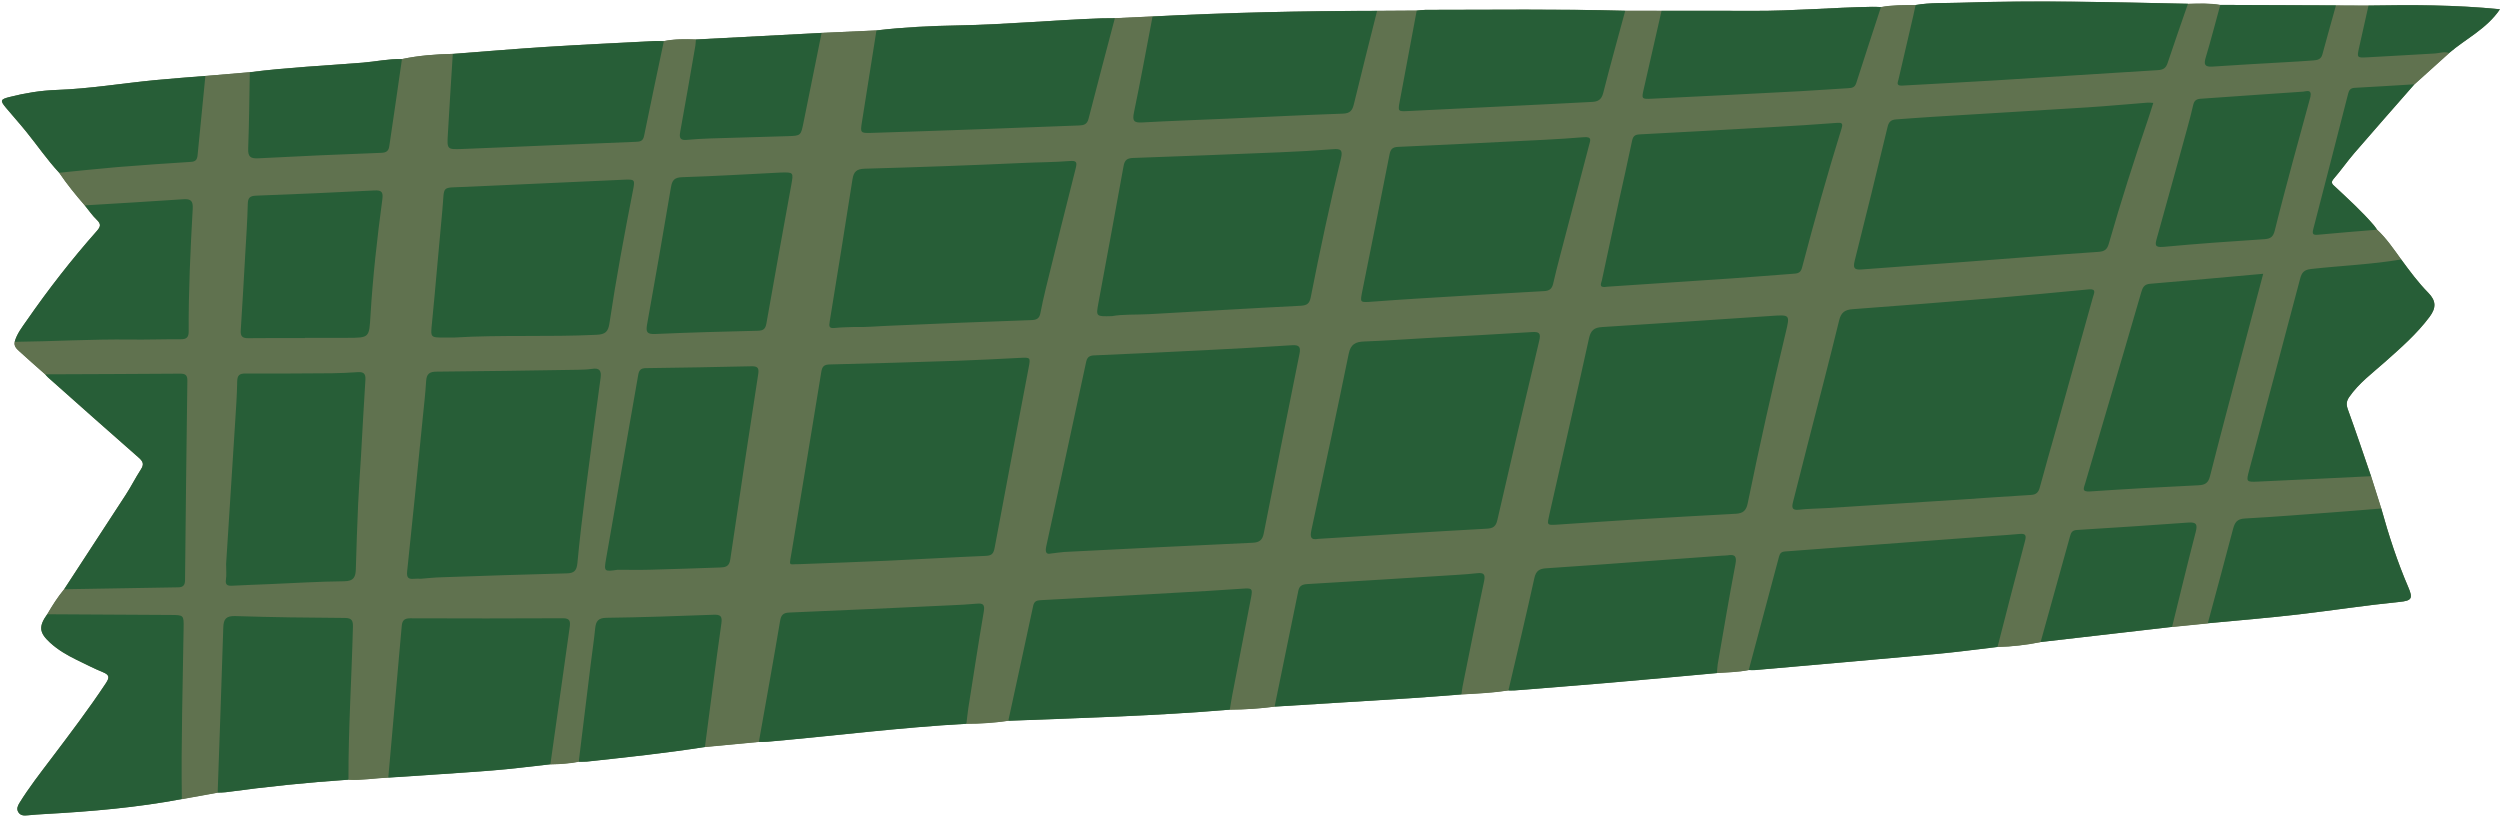 <?xml version="1.0" encoding="UTF-8" standalone="no"?><svg xmlns="http://www.w3.org/2000/svg" xmlns:xlink="http://www.w3.org/1999/xlink" fill="#000000" height="161.2" preserveAspectRatio="xMidYMid meet" version="1" viewBox="-0.4 -0.3 494.1 161.2" width="494.1" zoomAndPan="magnify"><g id="change1_1"><path d="M467.71,0.8c-2.14-0.01-4.28-0.02-6.42-0.03c-7.62-0.03-15.24-0.06-22.86-0.1c-2.12-0.37-4.26-0.27-6.4-0.22 c-15.06-0.32-30.11-0.71-45.17-0.2c-2.89,0.1-5.79-0.05-8.66,0.45c-2.29,0-4.58-0.03-6.84,0.39c-0.59-0.01-1.18-0.05-1.77-0.04 c-7.79,0.13-15.56,0.83-23.36,0.8c-6.08-0.03-12.16-0.01-18.24-0.02c-2.39,0-4.78-0.01-7.18-0.01c-13.15-0.35-26.3-0.18-39.46-0.17 c-0.59,0-1.17,0.09-1.76,0.14c-2.61,0.02-5.22,0.04-7.84,0.05c-14.8,0.02-29.6,0.35-44.38,1.11c-2.48,0.11-4.96,0.23-7.44,0.34 c-0.89,0.01-1.77,0-2.66,0.03c-9.46,0.34-18.89,1.23-28.36,1.4c-5.38,0.1-10.76,0.35-16.11,0.99c-3.61,0.16-7.22,0.33-10.84,0.49 c-8.28,0.43-16.57,0.87-24.85,1.3c-2.12-0.08-4.24-0.1-6.34,0.33c-0.59-0.01-1.18-0.05-1.77-0.02c-7.13,0.37-14.27,0.7-21.4,1.15 c-6.18,0.39-12.36,0.92-18.54,1.39c-3.38,0.07-6.74,0.33-10.05,1.03c-2.6-0.08-5.15,0.49-7.72,0.7c-7.45,0.6-14.92,0.94-22.34,1.89 c-2.92,0.25-5.85,0.49-8.77,0.74c-3.3,0.27-6.59,0.5-9.88,0.82c-6.52,0.63-12.99,1.72-19.56,1.95c-3.12,0.11-6.21,0.62-9.25,1.39 c-1.81,0.46-1.91,0.69-0.75,2.09c1.32,1.59,2.71,3.12,4.01,4.73c2.19,2.7,4.16,5.59,6.54,8.15c1.54,2.27,3.26,4.39,5.06,6.46 c0.78,0.96,1.48,2,2.37,2.85c0.93,0.88,0.72,1.4-0.05,2.27C13.75,50.99,9.17,56.87,4.92,63c-0.93,1.34-1.97,2.64-2.42,4.26 c-0.19,0.83,0.36,1.36,0.87,1.82c1.69,1.56,3.43,3.07,5.15,4.59c0.2,0.21,0.38,0.44,0.59,0.63c5.96,5.29,11.91,10.6,17.91,15.85 c0.88,0.77,1.07,1.33,0.42,2.33c-1.06,1.63-1.93,3.38-2.99,5.01c-4.04,6.23-8.11,12.44-12.17,18.66c-1.28,1.54-2.35,3.23-3.35,4.95 c-1.71,2.4-1.61,3.62,0.56,5.61c1.54,1.41,3.32,2.45,5.18,3.36c1.75,0.85,3.48,1.74,5.28,2.48c1.26,0.52,1.33,1.02,0.59,2.15 c-3.39,5.12-7.1,10-10.8,14.9c-2.17,2.87-4.39,5.71-6.29,8.78c-0.35,0.57-0.63,1.18-0.24,1.82c0.43,0.71,1.14,0.71,1.88,0.63 c1.17-0.12,2.35-0.19,3.53-0.26c9.02-0.5,18.02-1.27,26.91-2.95c2.36-0.43,4.72-0.86,7.08-1.28c0.53-0.02,1.06,0,1.59-0.07 c8.06-1.1,16.15-1.94,24.27-2.48c2.64,0.15,5.25-0.31,7.87-0.42c6.82-0.46,13.64-0.87,20.46-1.4c3.87-0.3,7.72-0.81,11.58-1.23 c1.88-0.04,3.75-0.15,5.6-0.51c0.53-0.01,1.07,0.03,1.59-0.02c7.8-0.85,15.6-1.67,23.35-2.89c3.55-0.34,7.11-0.67,10.66-1.01 c0.59-0.01,1.18,0.02,1.76-0.03c13.09-1.16,26.13-2.82,39.26-3.55c2.77,0,5.53-0.18,8.28-0.59c14.6-0.56,29.21-0.97,43.78-2.19 c2.97-0.02,5.93-0.2,8.87-0.6c8.95-0.55,17.91-1.1,26.86-1.67c3.35-0.21,6.7-0.5,10.05-0.75c3.1-0.16,6.2-0.32,9.28-0.79 c0.41,0,0.82,0.04,1.23,0c6.23-0.5,12.46-0.98,18.68-1.51c7.1-0.61,14.2-1.28,21.3-1.92c2.1-0.14,4.21-0.18,6.28-0.59 c0.41,0,0.83,0.03,1.24,0c11.94-1.05,23.88-2.08,35.82-3.18c4.05-0.37,8.09-0.92,12.13-1.39c0.9-3.49,0.9-3.49,0,0 c2.87-0.06,5.7-0.41,8.51-0.96c8.66-1,17.33-2,25.99-3c2.36-0.24,4.71-0.47,7.07-0.71c6-0.58,12.01-1.06,18-1.76 c6.63-0.78,13.23-1.8,19.87-2.46c2.43-0.24,2.7-0.68,1.73-2.92c-2.17-5.05-3.86-10.25-5.33-15.54c-0.67-2.13-1.35-4.26-2.02-6.39 c-3.72,0.18-3.72,0.18,0,0c-1.52-4.4-3-8.82-4.59-13.19c-0.34-0.95-0.31-1.61,0.25-2.44c1.91-2.77,4.6-4.74,7.06-6.93 c3.14-2.79,6.31-5.55,8.84-8.94c1.34-1.8,1.29-3.17-0.25-4.74c-2-2.03-3.68-4.31-5.36-6.6c-1.49-2.04-2.9-4.15-4.77-5.89 c-0.21-0.28-0.4-0.58-0.62-0.85c-2.35-2.74-5.03-5.16-7.66-7.63c-0.45-0.42-1.01-0.76-0.31-1.56c1.43-1.64,2.68-3.45,4.1-5.1 c3.93-4.56,7.92-9.07,11.88-13.6c2.28-2.06,4.57-4.12,6.85-6.17h0c3.28-2.83,7.38-4.74,10.04-8.65 C484.82,0.64,476.27,0.65,467.71,0.8z" fill="#60724f"/></g><g id="change1_2"><path d="M76.35,153.39c-2.63,0.11-5.24,0.57-7.87,0.42c-0.03-10.06,0.63-20.1,0.88-30.15 c0.03-1.21-0.13-1.81-1.58-1.82c-7.22-0.05-14.44-0.13-21.65-0.37c-1.85-0.06-2.34,0.6-2.39,2.27c-0.34,10.88-0.73,21.75-1.11,32.63 c-2.36,0.43-4.72,0.86-7.08,1.28c-0.16-11.28,0.19-22.55,0.35-33.83c0.04-2.52,0.02-2.54-2.5-2.56c-8.15-0.06-16.3-0.1-24.45-0.14 c1.01-1.73,2.07-3.41,3.35-4.95c7.51-0.13,15.03-0.26,22.54-0.38c1-0.01,1.33-0.46,1.34-1.42c0.13-13.14,0.28-26.28,0.46-39.42 c0.02-1.12-0.41-1.4-1.46-1.39c-8.88,0.07-17.76,0.09-26.64,0.13c-1.72-1.53-3.46-3.04-5.15-4.59c-0.51-0.47-1.06-0.99-0.87-1.82 c7.63-0.08,15.25-0.55,22.88-0.45c3.31,0.04,6.63-0.08,9.94-0.06c1.12,0.01,1.58-0.36,1.57-1.54c-0.04-8.1,0.35-16.2,0.8-24.28 c0.08-1.52-0.37-1.95-1.86-1.85c-6.48,0.45-12.97,0.81-19.46,1.21c-1.8-2.07-3.53-4.19-5.06-6.46c3.81-0.37,7.62-0.79,11.43-1.11 c4.87-0.4,9.76-0.73,14.64-1.04c0.93-0.06,1.19-0.5,1.27-1.32c0.5-5.22,1.03-10.44,1.54-15.66c2.92-0.25,5.85-0.49,8.77-0.74 c-0.09,5.02-0.13,10.05-0.32,15.06c-0.06,1.59,0.4,2.03,1.98,1.95c8.14-0.43,16.28-0.79,24.43-1.09c1.44-0.05,1.43-0.98,1.56-1.87 c0.83-5.55,1.62-11.1,2.42-16.65c3.31-0.7,6.67-0.96,10.05-1.03c-0.33,5.31-0.68,10.62-0.98,15.93c-0.17,2.92-0.13,2.96,2.73,2.86 c5.68-0.21,11.35-0.48,17.02-0.71c5.79-0.24,11.59-0.48,17.38-0.71c0.82-0.03,1.44-0.1,1.65-1.15c1.26-6.25,2.6-12.49,3.91-18.73 c2.1-0.43,4.21-0.41,6.34-0.33c-0.03,0.41-0.03,0.83-0.1,1.23c-0.99,5.69-1.96,11.38-3,17.06c-0.21,1.17,0.02,1.66,1.28,1.55 c1.59-0.15,3.18-0.24,4.77-0.29c5.07-0.16,10.15-0.29,15.22-0.45c2.6-0.08,2.58-0.1,3.11-2.72c1.18-5.9,2.38-11.79,3.57-17.68 c3.61-0.16,7.22-0.33,10.84-0.49c-0.96,6.06-1.9,12.12-2.88,18.18c-0.32,2.01-0.29,2.13,1.79,2.07c7.09-0.22,14.17-0.47,21.25-0.72 c6.61-0.24,13.22-0.52,19.83-0.75c0.97-0.03,1.64-0.19,1.93-1.33c1.69-6.63,3.46-13.25,5.2-19.87c2.48-0.11,4.96-0.23,7.44-0.34 c-1.21,6.32-2.36,12.65-3.67,18.95c-0.34,1.63-0.07,2.09,1.61,1.99c5.55-0.31,11.1-0.49,16.66-0.74c7.68-0.34,15.35-0.74,23.03-1 c1.46-0.05,1.87-0.67,2.17-1.91c1.48-6.15,3.05-12.27,4.58-18.4c2.61-0.02,5.22-0.04,7.84-0.05c-1.12,5.97-2.23,11.93-3.35,17.9 c-0.38,2.02-0.36,2.06,1.59,1.96c9.55-0.47,19.1-0.94,28.65-1.41c2.59-0.13,5.19-0.28,7.78-0.4c1.18-0.06,1.86-0.46,2.19-1.77 c1.37-5.43,2.89-10.83,4.35-16.24c2.39,0,4.79,0.01,7.18,0.01c-1.17,5.13-2.33,10.26-3.5,15.38c-0.47,2.03-0.48,2.1,1.58,2 c9.81-0.47,19.61-0.97,29.42-1.49c3.13-0.16,6.25-0.42,9.38-0.59c0.77-0.04,1.32-0.14,1.6-1.02c1.6-5.01,3.25-10.01,4.88-15.01 c2.26-0.42,4.55-0.39,6.84-0.39c-0.15,0.69-0.29,1.39-0.45,2.08c-0.97,4.2-1.96,8.39-2.92,12.59c-0.13,0.56-0.57,1.33,0.68,1.26 c6.19-0.36,12.39-0.66,18.58-1.04c10.67-0.66,21.33-1.38,32-2.02c1.05-0.06,1.58-0.39,1.91-1.39c1.3-3.92,2.68-7.82,4.03-11.73 c2.14-0.05,4.27-0.15,6.4,0.22c-0.95,3.46-1.85,6.95-2.88,10.39c-0.43,1.42-0.18,1.9,1.36,1.8c4.7-0.33,9.41-0.57,14.12-0.85 c1.94-0.11,3.88-0.22,5.82-0.37c0.78-0.06,1.49-0.21,1.75-1.17c0.87-3.24,1.79-6.47,2.69-9.71c2.14,0.01,4.28,0.02,6.42,0.03 c-0.62,2.75-1.23,5.51-1.85,8.26c-0.46,2.04-0.45,2.08,1.6,1.97c4.46-0.23,8.93-0.51,13.39-0.76c0.93-0.05,1.85-0.46,2.79-0.09 c-2.28,2.06-4.57,4.12-6.85,6.17c-3.94,0.24-7.88,0.49-11.83,0.7c-0.83,0.04-1.11,0.49-1.28,1.18c-2.28,8.91-4.56,17.82-6.88,26.72 c-0.27,1.02-0.05,1.23,0.97,1.13c3.87-0.37,7.75-0.67,11.63-0.99c1.87,1.74,3.28,3.85,4.77,5.89c-5.88,0.99-11.85,1.22-17.77,1.88 c-1.4,0.15-1.86,0.65-2.2,1.91c-3.32,12.61-6.7,25.21-10.06,37.81c-0.63,2.36-0.62,2.41,1.77,2.3c7.43-0.33,14.86-0.7,22.29-1.06 c0.67,2.13,1.35,4.26,2.02,6.39c-2.88,0.23-5.76,0.48-8.64,0.69c-6.12,0.45-12.23,0.95-18.35,1.29c-1.53,0.08-1.96,0.8-2.3,2.07 c-1.63,6.22-3.32,12.42-4.99,18.63c-2.36,0.24-4.71,0.47-7.07,0.71c1.54-6.24,3.04-12.49,4.66-18.72c0.39-1.5,0.2-2.02-1.46-1.9 c-7.35,0.54-14.71,1.01-22.07,1.47c-0.84,0.05-1.1,0.51-1.28,1.18c-1.94,6.99-3.88,13.98-5.83,20.96c-2.81,0.55-5.64,0.9-8.51,0.96 c1.8-6.98,3.58-13.97,5.43-20.94c0.3-1.15,0.1-1.52-1.09-1.4c-1.76,0.18-3.53,0.27-5.3,0.4c-7.54,0.56-15.09,1.11-22.63,1.68 c-6.13,0.46-12.26,0.95-18.39,1.38c-0.73,0.05-1.03,0.37-1.2,1.01c-1.99,7.48-3.99,14.95-5.99,22.43c-2.07,0.41-4.18,0.45-6.28,0.59 c0.05-0.59,0.05-1.18,0.15-1.76c1.14-6.57,2.24-13.15,3.49-19.7c0.3-1.56,0-2.08-1.56-1.81c-0.35,0.06-0.71,0.03-1.06,0.06 c-7.95,0.58-15.9,1.17-23.86,1.74c-3.65,0.26-7.31,0.51-10.96,0.76c-1.23,0.08-1.96,0.46-2.28,1.89 c-1.63,7.44-3.41,14.84-5.14,22.26c-3.08,0.47-6.18,0.63-9.28,0.79c0.07-0.53,0.11-1.06,0.22-1.58c1.4-6.95,2.78-13.9,4.26-20.83 c0.3-1.41-0.15-1.68-1.38-1.55c-1.23,0.13-2.47,0.24-3.71,0.31c-9.96,0.63-19.92,1.26-29.89,1.84c-0.98,0.06-1.54,0.35-1.74,1.33 c-1.55,7.63-3.12,15.26-4.69,22.89c-2.94,0.39-5.9,0.57-8.87,0.6c0.16-0.99,0.31-1.98,0.5-2.97c1.22-6.38,2.47-12.77,3.69-19.15 c0.36-1.86,0.21-1.93-1.75-1.79c-4.48,0.32-8.97,0.57-13.46,0.82c-8.8,0.5-17.6,0.99-26.4,1.45c-0.83,0.04-1.26,0.27-1.45,1.15 c-1.61,7.57-3.27,15.13-4.91,22.69c-2.74,0.41-5.51,0.59-8.28,0.59c0.13-1.05,0.23-2.11,0.39-3.16c1-6.35,1.97-12.71,3.05-19.05 c0.23-1.36-0.17-1.65-1.4-1.53c-1.7,0.16-3.42,0.24-5.13,0.32c-10.62,0.49-21.24,1-31.86,1.43c-1.27,0.05-1.68,0.47-1.88,1.71 c-1.34,7.97-2.78,15.92-4.19,23.87c-3.55,0.34-7.11,0.67-10.66,1.01c1.07-8.14,2.1-16.28,3.25-24.4c0.21-1.49-0.17-1.8-1.58-1.74 c-7.03,0.26-14.06,0.51-21.09,0.6c-1.67,0.02-2.13,0.66-2.27,2.11c-0.24,2.41-0.61,4.8-0.9,7.2c-0.79,6.38-1.57,12.77-2.35,19.15 c-1.85,0.36-3.72,0.47-5.6,0.51c1.27-9.05,2.53-18.1,3.82-27.15c0.16-1.15,0.01-1.73-1.38-1.72c-10.05,0.05-20.1,0.05-30.16,0.01 c-1.17,0-1.57,0.46-1.66,1.51c-0.19,2.35-0.42,4.7-0.63,7.06C77.7,138.1,77.02,145.74,76.35,153.39z M412.54,56.89 c-0.18,0.01-0.35,0.02-0.53,0.04c-6,0.56-12,1.16-18,1.66c-9.42,0.78-18.85,1.51-28.28,2.22c-1.46,0.11-2.25,0.6-2.63,2.17 c-2,8.21-4.15,16.39-6.24,24.57c-0.96,3.78-1.91,7.56-2.88,11.34c-0.26,1.03-0.29,1.72,1.17,1.55c1.82-0.21,3.66-0.21,5.49-0.32 c8.85-0.56,17.7-1.11,26.55-1.69c4.6-0.3,9.2-0.65,13.8-0.91c1.08-0.06,1.51-0.53,1.77-1.54c1.05-3.94,2.2-7.86,3.3-11.79 c2.41-8.6,4.81-17.2,7.2-25.8C413.46,57.71,414.01,56.8,412.54,56.89z M207.29,109.1c1.12-0.13,1.88-0.25,2.65-0.29 c12.4-0.62,24.8-1.26,37.21-1.82c1.39-0.06,1.96-0.55,2.22-1.87c2.32-11.83,4.68-23.65,7.06-35.47c0.27-1.32-0.03-1.8-1.48-1.7 c-5.66,0.38-11.33,0.68-17,0.97c-7.38,0.37-14.76,0.73-22.15,1.04c-0.96,0.04-1.35,0.43-1.54,1.31 c-2.61,12.13-5.21,24.26-7.87,36.38C206.11,108.87,206.39,109.31,207.29,109.1z M157.61,111.2c6.41-0.25,11.9-0.43,17.39-0.69 c6.49-0.3,12.98-0.69,19.48-0.96c1.23-0.05,1.52-0.55,1.72-1.66c2.2-11.85,4.46-23.68,6.71-35.52c0.39-2.04,0.36-2.06-1.72-1.95 c-4.19,0.21-8.38,0.44-12.57,0.58c-8.33,0.28-16.66,0.52-25,0.72c-1.09,0.03-1.5,0.33-1.69,1.47c-1.89,11.71-3.87,23.41-5.78,35.12 C155.55,111.95,155.32,111.15,157.61,111.2z M307.04,103.41c5.58-0.37,10.6-0.72,15.62-1.02c6.67-0.41,13.34-0.79,20.02-1.14 c1.38-0.07,2.04-0.6,2.33-2.04c2.31-11.3,4.82-22.55,7.52-33.77c0.86-3.56,0.87-3.54-2.86-3.29c-11.15,0.75-22.3,1.5-33.45,2.2 c-1.54,0.1-2.22,0.64-2.57,2.22c-2.54,11.6-5.2,23.18-7.82,34.77C305.34,103.47,305.34,103.48,307.04,103.41z M425.18,20.04 c-0.49-0.03-0.84-0.09-1.17-0.06c-3.94,0.31-7.88,0.68-11.83,0.93c-10.2,0.65-20.4,1.25-30.6,1.87c-2.42,0.15-4.83,0.36-7.25,0.51 c-0.94,0.06-1.42,0.44-1.66,1.45c-2.12,8.84-4.28,17.68-6.51,26.5c-0.35,1.38-0.12,1.82,1.34,1.71c6.71-0.52,13.43-0.98,20.15-1.48 c8.89-0.67,17.78-1.39,26.68-2c1.24-0.08,1.73-0.48,2.06-1.63c2.37-8.24,4.96-16.41,7.73-24.52 C424.47,22.28,424.8,21.21,425.18,20.04z M260.16,106.2c11.08-0.68,22.16-1.39,33.26-2c1.31-0.07,1.82-0.46,2.11-1.72 c2.71-11.81,5.46-23.61,8.27-35.4c0.36-1.51,0.04-1.84-1.44-1.74c-7.02,0.44-14.04,0.8-21.07,1.2c-4.01,0.22-8.02,0.51-12.04,0.66 c-1.74,0.06-2.71,0.5-3.11,2.47c-2.36,11.63-4.87,23.23-7.37,34.83C258.51,105.75,258.6,106.5,260.16,106.2z M82.83,114.08 c1.28-0.1,2.69-0.25,4.11-0.3c8.22-0.28,16.44-0.57,24.66-0.77c1.54-0.04,1.99-0.6,2.13-2.07c0.44-4.7,1.01-9.4,1.6-14.08 c0.96-7.5,1.96-14.99,2.98-22.49c0.19-1.4-0.2-2.01-1.68-1.78c-0.87,0.13-1.77,0.17-2.65,0.18c-9.35,0.14-18.71,0.3-28.06,0.37 c-1.42,0.01-2,0.43-2.09,1.87c-0.15,2.54-0.45,5.06-0.7,7.59c-1,10-1.98,20-3.05,29.99c-0.14,1.28,0.23,1.6,1.37,1.49 C81.85,114.05,82.27,114.08,82.83,114.08z M168.3,64.33c2.65,0.07,4.95-0.17,7.25-0.27c9.33-0.42,18.66-0.78,27.99-1.11 c1.02-0.04,1.5-0.38,1.69-1.35c0.32-1.62,0.66-3.24,1.06-4.85c1.95-7.92,3.89-15.84,5.91-23.74c0.35-1.35,0.14-1.6-1.25-1.49 c-3,0.24-6.02,0.23-9.03,0.37c-10.45,0.49-20.9,0.86-31.36,1.14c-1.66,0.05-2.23,0.59-2.47,2.12c-1.46,9.39-2.98,18.77-4.51,28.15 c-0.15,0.91-0.1,1.34,1,1.21C165.92,64.36,167.28,64.37,168.3,64.33z M219.38,62.18c2.08-0.39,4.75-0.25,7.4-0.4 c9.97-0.56,19.93-1.16,29.9-1.66c1.25-0.06,1.72-0.44,1.96-1.66c1.81-9.22,3.77-18.4,5.99-27.53c0.41-1.67-0.16-1.86-1.6-1.75 c-3.47,0.27-6.96,0.46-10.44,0.61c-9.68,0.4-19.37,0.78-29.05,1.12c-1.15,0.04-1.67,0.4-1.88,1.56c-1.63,9.06-3.32,18.1-4.99,27.16 C216.2,62.27,216.2,62.27,219.38,62.18z M316.82,56.42c0.12-0.02,0.23-0.04,0.35-0.05c8.2-0.54,16.4-1.07,24.6-1.64 c4.19-0.29,8.37-0.66,12.55-0.95c0.83-0.06,1.22-0.36,1.44-1.21c2.43-9.21,4.97-18.39,7.81-27.49c0.33-1.06,0.02-1.17-0.98-1.09 c-4.36,0.33-8.73,0.6-13.1,0.85c-8.62,0.49-17.24,0.98-25.86,1.42c-0.96,0.05-1.29,0.4-1.48,1.32c-0.82,3.99-1.74,7.97-2.61,11.95 c-1.13,5.2-2.26,10.39-3.35,15.6C316.09,55.64,315.54,56.52,316.82,56.42z M270.14,59.37c3.63-0.25,6.69-0.49,9.76-0.68 c8.31-0.51,16.63-1,24.94-1.47c0.99-0.06,1.5-0.46,1.72-1.41c0.41-1.78,0.85-3.56,1.32-5.33c1.93-7.37,3.86-14.74,5.8-22.11 c0.25-0.96,0.63-1.71-1.12-1.56c-5.06,0.43-10.14,0.63-15.21,0.88c-7.14,0.37-14.28,0.73-21.42,1.03c-1.1,0.05-1.49,0.44-1.7,1.52 c-1.74,8.98-3.56,17.94-5.36,26.91C268.4,59.44,268.4,59.44,270.14,59.37z M89.41,66.41c9.02-0.55,18.55-0.07,28.07-0.54 c1.73-0.08,2.31-0.58,2.56-2.21c1.31-8.82,2.95-17.58,4.66-26.32c0.42-2.17,0.4-2.21-1.84-2.12c-10.39,0.46-20.78,0.93-31.17,1.41 c-5.1,0.24-4.18-0.45-4.66,4.56c-0.72,7.46-1.32,14.94-2.06,22.4c-0.28,2.82-0.35,2.84,2.54,2.82 C87.98,66.41,88.45,66.41,89.41,66.41z M44.28,111.17c0,1.15,0.12,2.11-0.03,3.03c-0.18,1.13,0.3,1.31,1.26,1.26 c2.42-0.13,4.84-0.21,7.26-0.31c4.96-0.21,9.92-0.52,14.88-0.57c1.92-0.02,2.23-0.93,2.27-2.46c0.12-4.25,0.26-8.51,0.45-12.76 c0.14-3.19,0.38-6.37,0.57-9.55c0.29-5.01,0.54-10.03,0.87-15.04c0.08-1.2-0.35-1.6-1.5-1.52c-1.71,0.12-3.42,0.2-5.14,0.22 c-5.68,0.04-11.36,0.08-17.03,0.05c-1.2-0.01-1.65,0.32-1.67,1.59c-0.04,2.71-0.24,5.43-0.41,8.14 C45.47,92.62,44.87,101.99,44.28,111.17z M446.9,53.81c-7.68,0.69-15.03,1.37-22.39,1.98c-1.16,0.1-1.45,0.78-1.71,1.67 c-1.1,3.81-2.22,7.61-3.33,11.41c-2.58,8.79-5.17,17.58-7.76,26.38c-0.25,0.86-0.78,1.7,0.95,1.58c7.14-0.49,14.29-0.88,21.43-1.22 c1.34-0.06,1.96-0.46,2.3-1.82c1.94-7.68,3.99-15.34,6.01-23C443.87,65.2,445.36,59.61,446.9,53.81z M121.67,112.31 c2.12,0,4.25,0.04,6.37-0.01c4.61-0.12,9.22-0.28,13.83-0.44c1.04-0.04,1.84-0.13,2.05-1.58c1.78-12.21,3.64-24.41,5.52-36.61 c0.18-1.15-0.03-1.61-1.29-1.58c-6.98,0.16-13.95,0.28-20.93,0.37c-0.96,0.01-1.33,0.39-1.49,1.32c-2.1,12.1-4.23,24.19-6.34,36.28 C118.93,112.7,118.97,112.71,121.67,112.31z M59.87,66.52c0-0.01,0-0.02,0-0.04c2.78,0,5.56,0,8.35,0c4.41-0.01,4.34-0.01,4.6-4.41 c0.46-7.67,1.32-15.31,2.34-22.92c0.2-1.45-0.08-1.88-1.57-1.8c-7.8,0.4-15.59,0.74-23.4,1.03c-1.24,0.05-1.59,0.45-1.62,1.66 c-0.09,3.31-0.32,6.61-0.5,9.92c-0.28,5.02-0.56,10.03-0.89,15.05c-0.08,1.17,0.35,1.55,1.5,1.54 C52.41,66.49,56.14,66.52,59.87,66.52z M153.92,33.8c-6.5,0.33-12.99,0.73-19.49,0.93c-1.56,0.05-1.99,0.62-2.22,1.98 c-1.53,9.03-3.08,18.05-4.71,27.06c-0.28,1.54-0.08,2.03,1.63,1.95c6.74-0.3,13.48-0.48,20.22-0.64c1.06-0.03,1.51-0.28,1.72-1.43 c1.59-9.14,3.27-18.27,4.92-27.4C156.44,33.74,156.45,33.74,153.92,33.8z M456.23,18.84c0.33-1.61-0.85-1.07-1.42-1.03 c-6.77,0.44-13.54,0.95-20.32,1.41c-0.85,0.06-1.25,0.42-1.43,1.25c-0.36,1.61-0.8,3.21-1.23,4.8c-1.97,7.17-3.94,14.35-5.95,21.51 c-0.37,1.31-0.45,1.87,1.33,1.71c6.64-0.62,13.3-1.09,19.95-1.52c1.23-0.08,1.73-0.51,2.02-1.69c1.13-4.59,2.36-9.15,3.58-13.71 C453.91,27.28,455.09,23.01,456.23,18.84z" fill="#60724f"/></g><g id="change2_1"><path d="M345.22,132.13c2-7.48,4-14.95,5.99-22.43c0.17-0.65,0.47-0.96,1.2-1.01c6.13-0.44,12.26-0.92,18.39-1.38 c7.54-0.56,15.09-1.12,22.63-1.68c1.77-0.13,3.54-0.22,5.3-0.4c1.2-0.12,1.4,0.25,1.09,1.4c-1.85,6.97-3.63,13.96-5.43,20.94 c-4.04,0.47-8.08,1.02-12.13,1.39c-11.94,1.1-23.88,2.13-35.82,3.18C346.04,132.16,345.63,132.13,345.22,132.13z M242.66,139.96 c0.16-0.99,0.31-1.98,0.5-2.97c1.22-6.38,2.47-12.77,3.69-19.15c0.36-1.86,0.21-1.93-1.75-1.79c-4.48,0.32-8.97,0.57-13.46,0.82 c-8.8,0.5-17.6,0.99-26.4,1.45c-0.83,0.04-1.26,0.27-1.45,1.15c-1.61,7.57-3.27,15.13-4.91,22.69 C213.48,141.59,228.09,141.19,242.66,139.96z M96.8,151.99c3.87-0.3,7.72-0.81,11.58-1.23c1.27-9.05,2.53-18.1,3.82-27.15 c0.16-1.15,0.01-1.73-1.38-1.72c-10.05,0.05-20.1,0.05-30.16,0.01c-1.17,0-1.57,0.46-1.66,1.51c-0.19,2.35-0.42,4.7-0.63,7.06 c-0.68,7.64-1.35,15.28-2.03,22.93C83.16,152.93,89.99,152.52,96.8,151.99z M151.34,146.3c13.09-1.16,26.13-2.82,39.26-3.55 c0.13-1.05,0.23-2.11,0.39-3.16c1-6.35,1.97-12.71,3.05-19.05c0.23-1.36-0.17-1.65-1.4-1.53c-1.7,0.16-3.42,0.24-5.13,0.32 c-10.62,0.49-21.24,1-31.86,1.43c-1.27,0.05-1.68,0.47-1.88,1.71c-1.34,7.97-2.78,15.92-4.19,23.87 C150.17,146.32,150.76,146.35,151.34,146.3z M217.29,3.33c-9.46,0.34-18.89,1.23-28.36,1.4c-5.38,0.1-10.76,0.35-16.11,0.99 c-0.96,6.06-1.9,12.12-2.88,18.18c-0.32,2.01-0.29,2.13,1.79,2.07c7.09-0.22,14.17-0.47,21.25-0.72c6.61-0.24,13.22-0.52,19.83-0.75 c0.97-0.03,1.64-0.19,1.93-1.33c1.69-6.63,3.46-13.25,5.2-19.87C219.07,3.31,218.18,3.3,217.29,3.33z M298.96,136.16 c6.23-0.5,12.46-0.98,18.68-1.51c7.1-0.61,14.2-1.28,21.3-1.92c0.05-0.59,0.05-1.18,0.15-1.76c1.14-6.57,2.24-13.15,3.49-19.7 c0.3-1.56,0-2.08-1.56-1.81c-0.35,0.06-0.71,0.03-1.06,0.06c-7.95,0.58-15.9,1.17-23.86,1.74c-3.65,0.26-7.31,0.51-10.96,0.76 c-1.23,0.08-1.96,0.46-2.28,1.89c-1.63,7.44-3.41,14.84-5.14,22.26C298.13,136.16,298.55,136.19,298.96,136.16z M463.63,80.63 c-0.34-0.95-0.31-1.61,0.25-2.44c1.91-2.77,4.6-4.74,7.06-6.93c3.14-2.79,6.31-5.55,8.84-8.94c1.34-1.8,1.29-3.17-0.25-4.74 c-2-2.03-3.68-4.31-5.36-6.6c-5.88,0.99-11.85,1.22-17.77,1.88c-1.4,0.15-1.86,0.65-2.2,1.91c-3.32,12.61-6.7,25.21-10.06,37.81 c-0.63,2.36-0.62,2.41,1.77,2.3c7.43-0.33,14.86-0.7,22.29-1.06C466.7,89.42,465.22,85,463.63,80.63z M9.5,126.72 c1.54,1.41,3.32,2.45,5.18,3.36c1.75,0.85,3.48,1.74,5.28,2.48c1.26,0.52,1.33,1.02,0.59,2.15c-3.39,5.12-7.1,10-10.8,14.9 c-2.17,2.87-4.39,5.71-6.29,8.78c-0.35,0.57-0.63,1.18-0.24,1.82c0.43,0.71,1.14,0.71,1.88,0.63c1.17-0.12,2.35-0.19,3.53-0.26 c9.02-0.5,18.02-1.27,26.91-2.95c-0.16-11.28,0.19-22.55,0.35-33.83c0.04-2.52,0.02-2.54-2.5-2.56c-8.15-0.06-16.3-0.1-24.45-0.14 C7.22,123.5,7.33,124.73,9.5,126.72z M227.39,2.96c-1.21,6.32-2.36,12.65-3.67,18.95c-0.34,1.63-0.07,2.09,1.61,1.99 c5.55-0.31,11.1-0.49,16.66-0.74c7.68-0.34,15.35-0.74,23.03-1c1.46-0.05,1.87-0.67,2.17-1.91c1.48-6.15,3.05-12.27,4.58-18.4 C256.97,1.86,242.17,2.19,227.39,2.96z M278.39,137.7c3.35-0.21,6.7-0.5,10.05-0.75c0.07-0.53,0.11-1.06,0.22-1.58 c1.4-6.95,2.78-13.9,4.26-20.83c0.3-1.41-0.15-1.68-1.38-1.55c-1.23,0.13-2.47,0.24-3.71,0.31c-9.96,0.63-19.92,1.26-29.89,1.84 c-0.98,0.06-1.54,0.35-1.74,1.33c-1.55,7.63-3.12,15.26-4.69,22.89C260.49,138.81,269.44,138.27,278.39,137.7z M44.2,156.28 c8.06-1.1,16.15-1.94,24.27-2.48c-0.03-10.06,0.63-20.1,0.88-30.15c0.03-1.21-0.13-1.81-1.58-1.82c-7.22-0.05-14.44-0.13-21.65-0.37 c-1.85-0.06-2.34,0.6-2.39,2.27c-0.34,10.88-0.73,21.75-1.11,32.63C43.14,156.33,43.68,156.35,44.2,156.28z M386.86,0.24 c-2.89,0.1-5.79-0.05-8.66,0.45c-0.15,0.69-0.29,1.39-0.45,2.08c-0.97,4.2-1.96,8.39-2.92,12.59c-0.13,0.56-0.57,1.33,0.68,1.26 c6.19-0.36,12.39-0.66,18.58-1.04c10.67-0.66,21.33-1.38,32-2.02c1.05-0.06,1.58-0.39,1.91-1.39c1.3-3.92,2.68-7.82,4.03-11.73 C416.97,0.13,401.91-0.27,386.86,0.24z M129.03,7.82c-7.13,0.37-14.27,0.7-21.4,1.15c-6.18,0.39-12.36,0.92-18.54,1.39 c-0.33,5.31-0.68,10.62-0.98,15.93c-0.17,2.92-0.13,2.96,2.73,2.86c5.68-0.21,11.35-0.48,17.02-0.71 c5.79-0.24,11.59-0.48,17.38-0.71c0.82-0.03,1.44-0.1,1.65-1.15c1.26-6.25,2.6-12.49,3.91-18.73 C130.21,7.83,129.62,7.79,129.03,7.82z M281.36,1.65c-0.59,0-1.17,0.09-1.76,0.14c-1.12,5.97-2.23,11.93-3.35,17.9 c-0.38,2.02-0.36,2.06,1.59,1.96c9.55-0.47,19.1-0.94,28.65-1.41c2.59-0.13,5.19-0.28,7.78-0.4c1.18-0.06,1.86-0.46,2.19-1.77 c1.37-5.43,2.89-10.83,4.35-16.24C307.67,1.47,294.52,1.64,281.36,1.65z M9.12,74.31c5.96,5.29,11.91,10.6,17.91,15.85 c0.88,0.77,1.07,1.33,0.42,2.33c-1.06,1.63-1.93,3.38-2.99,5.01c-4.04,6.23-8.11,12.44-12.17,18.66c7.51-0.13,15.03-0.26,22.54-0.38 c1-0.01,1.33-0.46,1.34-1.42c0.13-13.14,0.28-26.28,0.46-39.42c0.02-1.12-0.41-1.4-1.46-1.39c-8.88,0.07-17.76,0.09-26.64,0.13 C8.72,73.89,8.9,74.11,9.12,74.31z M369.59,1.05c-7.79,0.13-15.56,0.83-23.36,0.8c-6.08-0.03-12.16-0.01-18.24-0.02 c-1.17,5.13-2.33,10.26-3.5,15.38c-0.47,2.03-0.48,2.1,1.58,2c9.81-0.47,19.61-0.97,29.42-1.49c3.13-0.16,6.25-0.42,9.38-0.59 c0.77-0.04,1.32-0.14,1.6-1.02c1.6-5.01,3.25-10.01,4.88-15.01C370.77,1.08,370.18,1.04,369.59,1.05z M18.75,43.14 c0.93,0.88,0.72,1.4-0.05,2.27C13.75,50.99,9.17,56.87,4.92,63c-0.93,1.34-1.97,2.64-2.42,4.26c7.63-0.08,15.25-0.55,22.88-0.45 c3.31,0.04,6.63-0.08,9.94-0.06c1.12,0.01,1.58-0.36,1.57-1.54c-0.04-8.1,0.35-16.2,0.8-24.28c0.08-1.52-0.37-1.95-1.86-1.85 c-6.48,0.45-12.97,0.81-19.46,1.21C17.16,41.25,17.86,42.29,18.75,43.14z M115.57,150.23c7.8-0.85,15.6-1.67,23.35-2.89 c1.07-8.14,2.1-16.28,3.25-24.4c0.21-1.49-0.17-1.8-1.58-1.74c-7.03,0.26-14.06,0.51-21.09,0.6c-1.67,0.02-2.13,0.66-2.27,2.11 c-0.24,2.41-0.61,4.8-0.9,7.2c-0.79,6.38-1.57,12.77-2.35,19.15C114.51,150.24,115.04,150.28,115.57,150.23z M453.96,121.12 c6.63-0.78,13.23-1.8,19.87-2.46c2.43-0.24,2.7-0.68,1.73-2.92c-2.17-5.05-3.86-10.25-5.33-15.54c-2.88,0.23-5.76,0.48-8.64,0.69 c-6.12,0.45-12.23,0.95-18.35,1.29c-1.53,0.08-1.96,0.8-2.3,2.07c-1.63,6.22-3.32,12.42-4.99,18.63 C441.97,122.31,447.98,121.82,453.96,121.12z M30.32,15.53c-6.52,0.63-12.99,1.72-19.56,1.95c-3.12,0.11-6.21,0.62-9.25,1.39 c-1.81,0.46-1.91,0.69-0.75,2.09c1.32,1.59,2.71,3.12,4.01,4.73c2.19,2.7,4.16,5.59,6.54,8.15c3.81-0.37,7.62-0.79,11.43-1.11 c4.87-0.4,9.76-0.73,14.64-1.04c0.93-0.06,1.19-0.5,1.27-1.32c0.5-5.22,1.03-10.44,1.54-15.66C36.91,14.98,33.61,15.21,30.32,15.53z M428.89,123.6c1.54-6.24,3.04-12.49,4.66-18.72c0.39-1.5,0.2-2.02-1.46-1.9c-7.35,0.54-14.71,1.01-22.07,1.47 c-0.84,0.05-1.1,0.51-1.28,1.18c-1.94,6.99-3.88,13.98-5.83,20.96C411.57,125.6,420.23,124.6,428.89,123.6z M71.31,12.09 c-7.45,0.6-14.92,0.94-22.34,1.89c-0.09,5.02-0.13,10.05-0.32,15.06c-0.06,1.59,0.4,2.03,1.98,1.95c8.14-0.43,16.28-0.79,24.43-1.09 c1.44-0.05,1.43-0.98,1.56-1.87c0.83-5.55,1.62-11.1,2.42-16.65C76.43,11.31,73.89,11.88,71.31,12.09z M137.13,7.51 c-0.03,0.41-0.03,0.83-0.1,1.23c-0.99,5.69-1.96,11.38-3,17.06c-0.21,1.17,0.02,1.66,1.28,1.55c1.59-0.15,3.18-0.24,4.77-0.29 c5.07-0.16,10.15-0.29,15.22-0.45c2.6-0.08,2.58-0.1,3.11-2.72c1.18-5.9,2.38-11.79,3.57-17.68C153.7,6.64,145.42,7.08,137.13,7.51z M438.42,0.67c-0.95,3.46-1.85,6.95-2.88,10.39c-0.43,1.42-0.18,1.9,1.36,1.8c4.7-0.33,9.41-0.57,14.12-0.85 c1.94-0.11,3.88-0.22,5.82-0.37c0.78-0.06,1.49-0.21,1.75-1.17c0.87-3.24,1.79-6.47,2.69-9.71C453.66,0.73,446.04,0.7,438.42,0.67z M493.69,1.54c-8.87-0.89-17.42-0.89-25.98-0.74c-0.62,2.75-1.23,5.51-1.85,8.26c-0.46,2.04-0.45,2.08,1.6,1.97 c4.46-0.23,8.93-0.51,13.39-0.76c0.93-0.05,1.85-0.46,2.79-0.09C486.93,7.36,491.03,5.45,493.69,1.54z M468.78,44.25 c-2.35-2.74-5.03-5.16-7.66-7.63c-0.45-0.42-1.01-0.76-0.31-1.56c1.43-1.64,2.68-3.45,4.1-5.1c3.93-4.56,7.92-9.07,11.88-13.6 c-3.94,0.24-7.88,0.49-11.83,0.7c-0.83,0.04-1.11,0.49-1.28,1.18c-2.28,8.91-4.56,17.82-6.88,26.72c-0.27,1.02-0.05,1.23,0.97,1.13 c3.87-0.37,7.75-0.67,11.63-0.99C469.2,44.81,469.01,44.51,468.78,44.25z M117.48,65.87c1.73-0.08,2.31-0.58,2.56-2.21 c1.31-8.82,2.95-17.58,4.66-26.32c0.42-2.17,0.4-2.21-1.84-2.12c-10.39,0.46-20.78,0.93-31.17,1.41c-5.1,0.24-4.18-0.45-4.66,4.56 c-0.72,7.46-1.32,14.94-2.06,22.4c-0.28,2.82-0.35,2.84,2.54,2.82c0.47,0,0.95,0,1.91,0C98.44,65.85,107.96,66.33,117.48,65.87z M44.26,114.2c-0.18,1.13,0.3,1.31,1.26,1.26c2.42-0.13,4.84-0.21,7.26-0.31c4.96-0.21,9.92-0.52,14.88-0.57 c1.92-0.02,2.23-0.93,2.27-2.46c0.12-4.25,0.26-8.51,0.45-12.76c0.14-3.19,0.38-6.37,0.57-9.55c0.29-5.01,0.54-10.03,0.87-15.04 c0.08-1.2-0.35-1.6-1.5-1.52c-1.71,0.12-3.42,0.2-5.14,0.22c-5.68,0.04-11.36,0.08-17.03,0.05c-1.2-0.01-1.65,0.32-1.67,1.59 c-0.04,2.71-0.24,5.43-0.41,8.14c-0.59,9.37-1.19,18.74-1.78,27.92C44.28,112.31,44.4,113.28,44.26,114.2z M424.51,55.79 c-1.16,0.1-1.45,0.78-1.71,1.67c-1.1,3.81-2.22,7.61-3.33,11.41c-2.58,8.79-5.17,17.58-7.76,26.38c-0.25,0.86-0.78,1.7,0.95,1.58 c7.14-0.49,14.29-0.88,21.43-1.22c1.34-0.06,1.96-0.46,2.3-1.82c1.94-7.68,3.99-15.34,6.01-23c1.47-5.59,2.96-11.18,4.5-16.98 C439.22,54.5,431.87,55.18,424.51,55.79z M128.05,112.3c4.61-0.12,9.22-0.28,13.83-0.44c1.04-0.04,1.84-0.13,2.05-1.58 c1.78-12.21,3.64-24.41,5.52-36.61c0.18-1.15-0.03-1.61-1.29-1.58c-6.98,0.16-13.95,0.28-20.93,0.37c-0.96,0.01-1.33,0.39-1.49,1.32 c-2.1,12.1-4.23,24.19-6.34,36.28c-0.46,2.63-0.42,2.64,2.28,2.25C123.8,112.31,125.92,112.36,128.05,112.3z M412.01,56.93 c-6,0.56-12,1.16-18,1.66c-9.42,0.78-18.85,1.51-28.28,2.22c-1.46,0.11-2.25,0.6-2.63,2.17c-2,8.21-4.15,16.39-6.24,24.57 c-0.96,3.78-1.91,7.56-2.88,11.34c-0.26,1.03-0.29,1.72,1.17,1.55c1.82-0.21,3.66-0.21,5.49-0.32c8.85-0.56,17.7-1.11,26.55-1.69 c4.6-0.3,9.2-0.65,13.8-0.91c1.08-0.06,1.51-0.53,1.77-1.54c1.05-3.94,2.2-7.86,3.3-11.79c2.41-8.6,4.81-17.2,7.2-25.8 c0.19-0.69,0.74-1.6-0.73-1.51C412.36,56.9,412.19,56.91,412.01,56.93z M207.29,109.1c-0.89,0.21-1.17-0.23-0.9-1.47 c2.65-12.12,5.26-24.25,7.87-36.38c0.19-0.88,0.58-1.27,1.54-1.31c7.38-0.31,14.77-0.67,22.15-1.04c5.67-0.29,11.34-0.59,17-0.97 c1.45-0.1,1.75,0.38,1.48,1.7c-2.38,11.82-4.74,23.64-7.06,35.47c-0.26,1.33-0.84,1.81-2.22,1.87c-12.4,0.56-24.81,1.2-37.21,1.82 C209.17,108.85,208.41,108.97,207.29,109.1z M157.61,111.2c-2.29-0.05-2.06,0.75-1.47-2.88c1.92-11.71,3.9-23.41,5.78-35.12 c0.18-1.14,0.6-1.44,1.69-1.47c8.33-0.21,16.67-0.44,25-0.72c4.19-0.14,8.38-0.37,12.57-0.58c2.09-0.11,2.11-0.09,1.72,1.95 c-2.25,11.84-4.51,23.67-6.71,35.52c-0.21,1.11-0.49,1.61-1.72,1.66c-6.49,0.27-12.98,0.66-19.48,0.96 C169.52,110.77,164.02,110.95,157.61,111.2z M307.04,103.41c-1.7,0.07-1.7,0.06-1.21-2.08c2.62-11.59,5.27-23.16,7.82-34.77 c0.35-1.58,1.03-2.12,2.57-2.22c11.15-0.7,22.3-1.45,33.45-2.2c3.72-0.25,3.71-0.27,2.86,3.29c-2.69,11.21-5.21,22.47-7.52,33.77 c-0.29,1.44-0.95,1.96-2.33,2.04c-6.67,0.35-13.35,0.74-20.02,1.14C317.64,102.69,312.63,103.04,307.04,103.41z M425.18,20.04 c-0.38,1.17-0.7,2.24-1.06,3.29c-2.77,8.11-5.37,16.28-7.73,24.52c-0.33,1.15-0.82,1.54-2.06,1.63c-8.9,0.6-17.79,1.33-26.68,2 c-6.72,0.5-13.43,0.96-20.15,1.48c-1.46,0.11-1.68-0.33-1.34-1.71c2.22-8.82,4.39-17.65,6.51-26.5c0.24-1,0.71-1.38,1.66-1.45 c2.42-0.16,4.83-0.37,7.25-0.51c10.2-0.63,20.4-1.22,30.6-1.87c3.95-0.25,7.89-0.63,11.83-0.93 C424.34,19.95,424.69,20.01,425.18,20.04z M260.16,106.2c-1.56,0.31-1.65-0.44-1.38-1.71c2.5-11.6,5-23.2,7.37-34.83 c0.4-1.97,1.37-2.41,3.11-2.47c4.02-0.15,8.03-0.43,12.04-0.66c7.02-0.39,14.05-0.76,21.07-1.2c1.48-0.09,1.8,0.23,1.44,1.74 c-2.82,11.79-5.56,23.59-8.27,35.4c-0.29,1.26-0.8,1.65-2.11,1.72C282.32,104.8,271.24,105.51,260.16,106.2z M82.83,114.08 c-0.56,0-0.97-0.03-1.39,0.01c-1.14,0.11-1.5-0.21-1.37-1.49c1.07-9.99,2.05-19.99,3.05-29.99c0.25-2.53,0.55-5.06,0.7-7.59 c0.09-1.44,0.66-1.86,2.09-1.87c9.35-0.07,18.71-0.23,28.06-0.37c0.89-0.01,1.78-0.05,2.65-0.18c1.48-0.23,1.87,0.38,1.68,1.78 c-1.02,7.49-2.03,14.99-2.98,22.49c-0.6,4.69-1.16,9.38-1.6,14.08c-0.14,1.48-0.59,2.04-2.13,2.07c-8.22,0.2-16.44,0.49-24.66,0.77 C85.52,113.82,84.1,113.98,82.83,114.08z M168.3,64.33c-1.01,0.05-2.38,0.04-3.73,0.19c-1.1,0.12-1.15-0.3-1-1.21 c1.53-9.38,3.05-18.76,4.51-28.15c0.24-1.54,0.81-2.08,2.47-2.12c10.46-0.29,20.91-0.66,31.36-1.14c3.01-0.14,6.03-0.13,9.03-0.37 c1.39-0.11,1.6,0.14,1.25,1.49c-2.02,7.9-3.96,15.82-5.91,23.74c-0.4,1.61-0.74,3.22-1.06,4.85c-0.19,0.97-0.67,1.31-1.69,1.35 c-9.33,0.33-18.66,0.69-27.99,1.11C173.25,64.15,170.95,64.4,168.3,64.33z M219.38,62.18c-3.19,0.09-3.18,0.09-2.7-2.54 c1.67-9.05,3.36-18.1,4.99-27.16c0.21-1.17,0.73-1.52,1.88-1.56c9.69-0.34,19.37-0.72,29.05-1.12c3.48-0.14,6.96-0.34,10.44-0.61 c1.44-0.11,2,0.07,1.6,1.75c-2.22,9.13-4.18,18.31-5.99,27.53c-0.24,1.21-0.72,1.59-1.96,1.66c-9.97,0.5-19.94,1.11-29.9,1.66 C224.13,61.93,221.46,61.79,219.38,62.18z M316.82,56.42c-1.28,0.1-0.73-0.79-0.63-1.29c1.1-5.2,2.22-10.4,3.35-15.6 c0.87-3.98,1.79-7.96,2.61-11.95c0.19-0.92,0.52-1.27,1.48-1.32c8.62-0.44,17.24-0.93,25.86-1.42c4.37-0.25,8.74-0.51,13.1-0.85 c1-0.08,1.31,0.03,0.98,1.09c-2.83,9.1-5.38,18.27-7.81,27.49c-0.22,0.85-0.62,1.15-1.44,1.21c-4.19,0.3-8.37,0.67-12.55,0.95 c-8.2,0.56-16.4,1.09-24.6,1.64C317.06,56.38,316.94,56.4,316.82,56.42z M270.14,59.37c-1.74,0.07-1.73,0.07-1.28-2.21 c1.8-8.97,3.61-17.93,5.36-26.91c0.21-1.08,0.59-1.47,1.7-1.52c7.14-0.31,14.28-0.67,21.42-1.03c5.07-0.26,10.15-0.45,15.21-0.88 c1.75-0.15,1.37,0.6,1.12,1.56c-1.93,7.37-3.87,14.74-5.8,22.11c-0.46,1.77-0.91,3.55-1.32,5.33c-0.22,0.95-0.73,1.35-1.72,1.41 c-8.32,0.46-16.63,0.96-24.94,1.47C276.83,58.88,273.77,59.11,270.14,59.37z M59.87,66.52c-3.73,0-7.46-0.03-11.19,0.02 c-1.16,0.02-1.58-0.37-1.5-1.54c0.33-5.01,0.6-10.03,0.89-15.05c0.19-3.31,0.42-6.61,0.5-9.92c0.03-1.21,0.39-1.61,1.62-1.66 c7.8-0.29,15.6-0.63,23.4-1.03c1.49-0.08,1.76,0.35,1.57,1.8c-1.02,7.61-1.88,15.25-2.34,22.92c-0.26,4.4-0.19,4.4-4.6,4.41 c-2.78,0-5.56,0-8.35,0C59.87,66.5,59.87,66.51,59.87,66.52z M134.43,34.72c-1.56,0.05-1.99,0.62-2.22,1.98 c-1.53,9.03-3.08,18.05-4.71,27.06c-0.28,1.54-0.08,2.03,1.63,1.95c6.74-0.3,13.48-0.48,20.22-0.64c1.06-0.03,1.51-0.28,1.72-1.43 c1.59-9.14,3.27-18.27,4.92-27.4c0.45-2.5,0.46-2.5-2.07-2.44C147.42,34.12,140.93,34.52,134.43,34.72z M454.81,17.81 c-6.77,0.44-13.54,0.95-20.32,1.41c-0.85,0.06-1.25,0.42-1.43,1.25c-0.36,1.61-0.8,3.21-1.23,4.8c-1.97,7.17-3.94,14.35-5.95,21.51 c-0.37,1.31-0.45,1.87,1.33,1.71c6.64-0.62,13.3-1.09,19.95-1.52c1.23-0.08,1.73-0.51,2.02-1.69c1.13-4.59,2.36-9.15,3.58-13.71 c1.15-4.28,2.33-8.55,3.47-12.72C456.56,17.23,455.38,17.77,454.81,17.81z" fill="#275e37"/></g></svg>